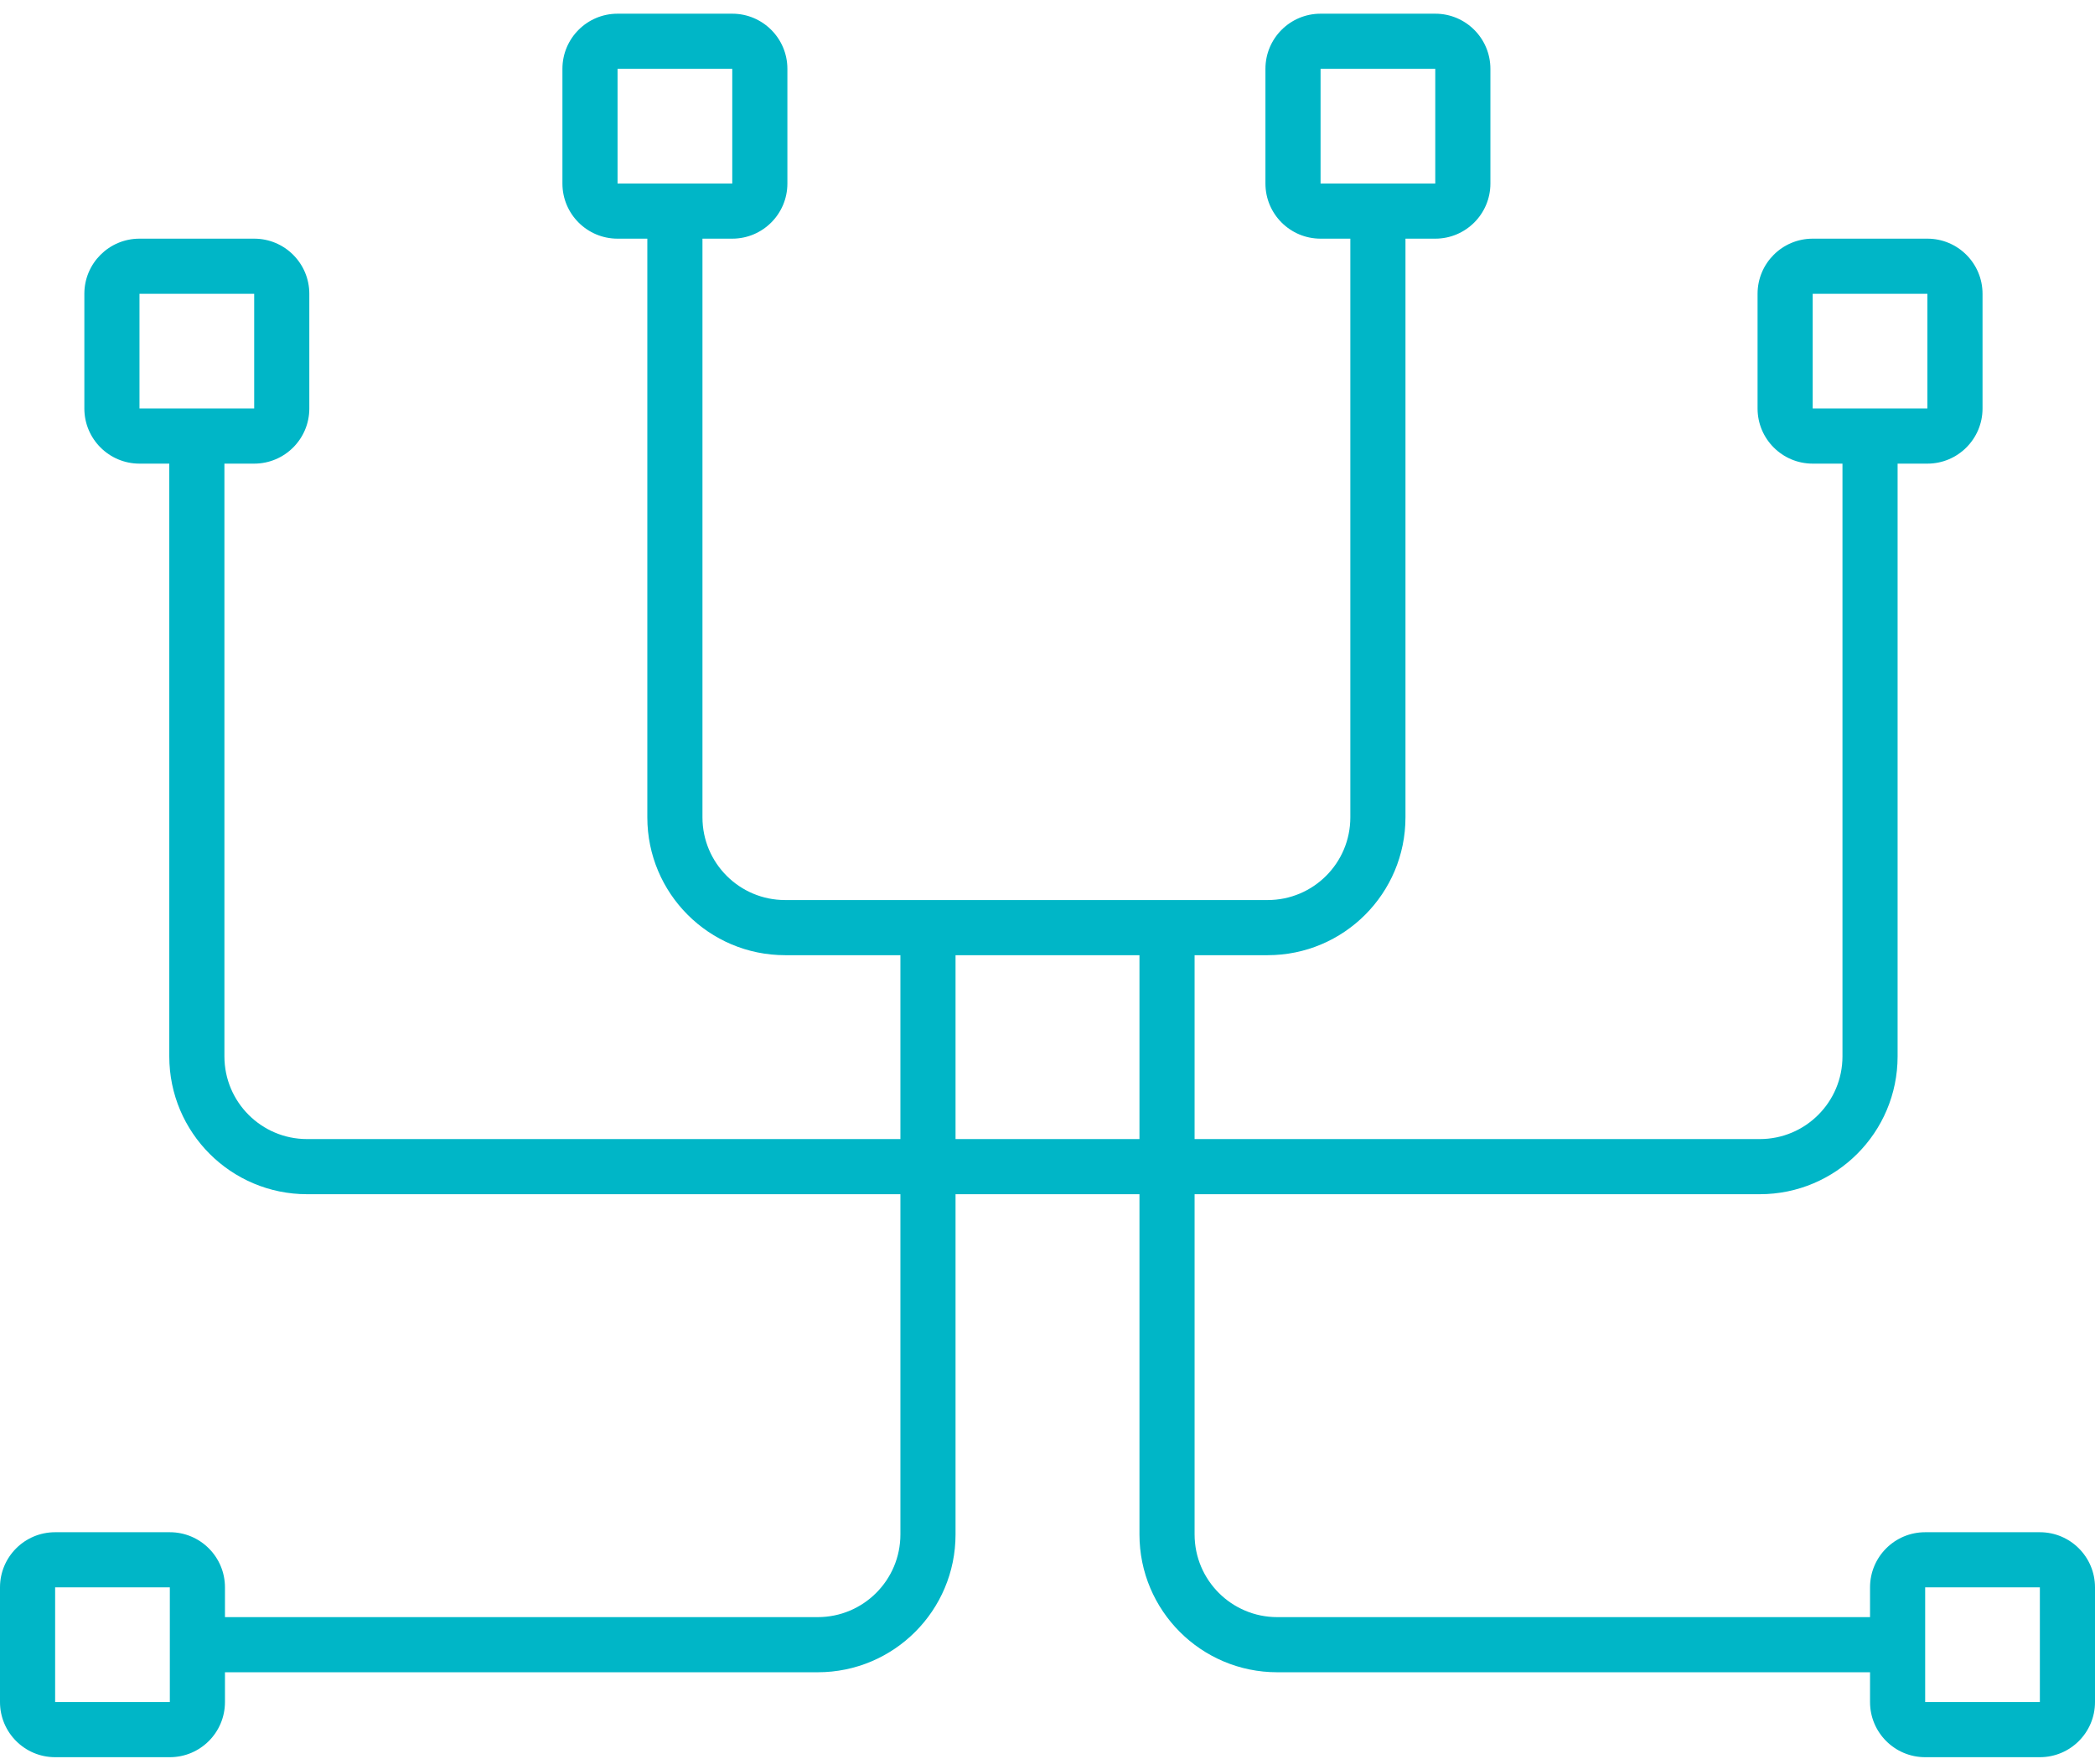 <svg width="76" height="64" viewBox="0 0 76 64" fill="none" xmlns="http://www.w3.org/2000/svg">
<path fill-rule="evenodd" clip-rule="evenodd" d="M47.906 2.497H52.067V6.658L47.906 6.658V2.497ZM45.906 2.497C45.906 1.392 46.801 0.497 47.906 0.497H52.067C53.172 0.497 54.067 1.392 54.067 2.497V6.658C54.067 7.762 53.172 8.658 52.067 8.658L50.986 8.658V29.651C50.986 32.412 48.748 34.651 45.986 34.651H43.336V41.322H63.839C65.496 41.322 66.839 39.979 66.839 38.322V16.819L65.759 16.819C64.654 16.819 63.759 15.923 63.759 14.819V10.658C63.759 9.553 64.654 8.658 65.759 8.658H69.92C71.024 8.658 71.92 9.553 71.92 10.658V14.819C71.92 15.923 71.024 16.819 69.92 16.819L68.839 16.819V38.322C68.839 41.084 66.6 43.322 63.839 43.322H43.336V55.664C43.336 57.321 44.679 58.664 46.336 58.664H67.839V57.584C67.839 56.479 68.734 55.584 69.839 55.584H74C75.105 55.584 76 56.479 76 57.584V61.745C76 62.849 75.105 63.745 74 63.745H69.839C68.734 63.745 67.839 62.849 67.839 61.745V60.664H46.336C43.574 60.664 41.336 58.426 41.336 55.664V43.322H34.664V55.664C34.664 58.426 32.426 60.664 29.664 60.664H8.161V61.745C8.161 62.849 7.266 63.745 6.161 63.745H2C0.895 63.745 0 62.849 0 61.745V57.584C0 56.479 0.895 55.584 2 55.584H6.161C7.266 55.584 8.161 56.479 8.161 57.584V58.664H29.664C31.321 58.664 32.664 57.321 32.664 55.664V43.322L32.644 43.322H11.141C8.38 43.322 6.141 41.084 6.141 38.322V16.819L5.06 16.819C3.956 16.819 3.06 15.923 3.06 14.819V10.658C3.06 9.553 3.956 8.658 5.06 8.658H9.221C10.326 8.658 11.221 9.553 11.221 10.658V14.819C11.221 15.923 10.326 16.819 9.221 16.819L8.141 16.819V38.322C8.141 39.979 9.484 41.322 11.141 41.322H32.644L32.664 41.322V34.651H28.483C25.722 34.651 23.483 32.412 23.483 29.651V8.658L22.403 8.658C21.298 8.658 20.403 7.762 20.403 6.658V2.497C20.403 1.392 21.298 0.497 22.403 0.497H26.564C27.668 0.497 28.564 1.392 28.564 2.497V6.658C28.564 7.762 27.668 8.658 26.564 8.658L25.483 8.658V29.651C25.483 31.308 26.826 32.651 28.483 32.651H45.986C47.643 32.651 48.986 31.308 48.986 29.651V8.658L47.906 8.658C46.801 8.658 45.906 7.762 45.906 6.658V2.497ZM34.664 41.322H41.336V34.651H34.664V41.322ZM5.06 10.658H9.221L9.221 14.819L5.06 14.819L5.06 10.658ZM6.161 57.584H2L2 61.745L6.161 61.745L6.161 57.584ZM74 57.584H69.839V61.745L74 61.745V57.584ZM69.92 10.658H65.759L65.759 14.819L69.92 14.819V10.658ZM26.564 2.497H22.403V6.658L26.564 6.658L26.564 2.497Z" fill="#00B6C7"/>
</svg>
